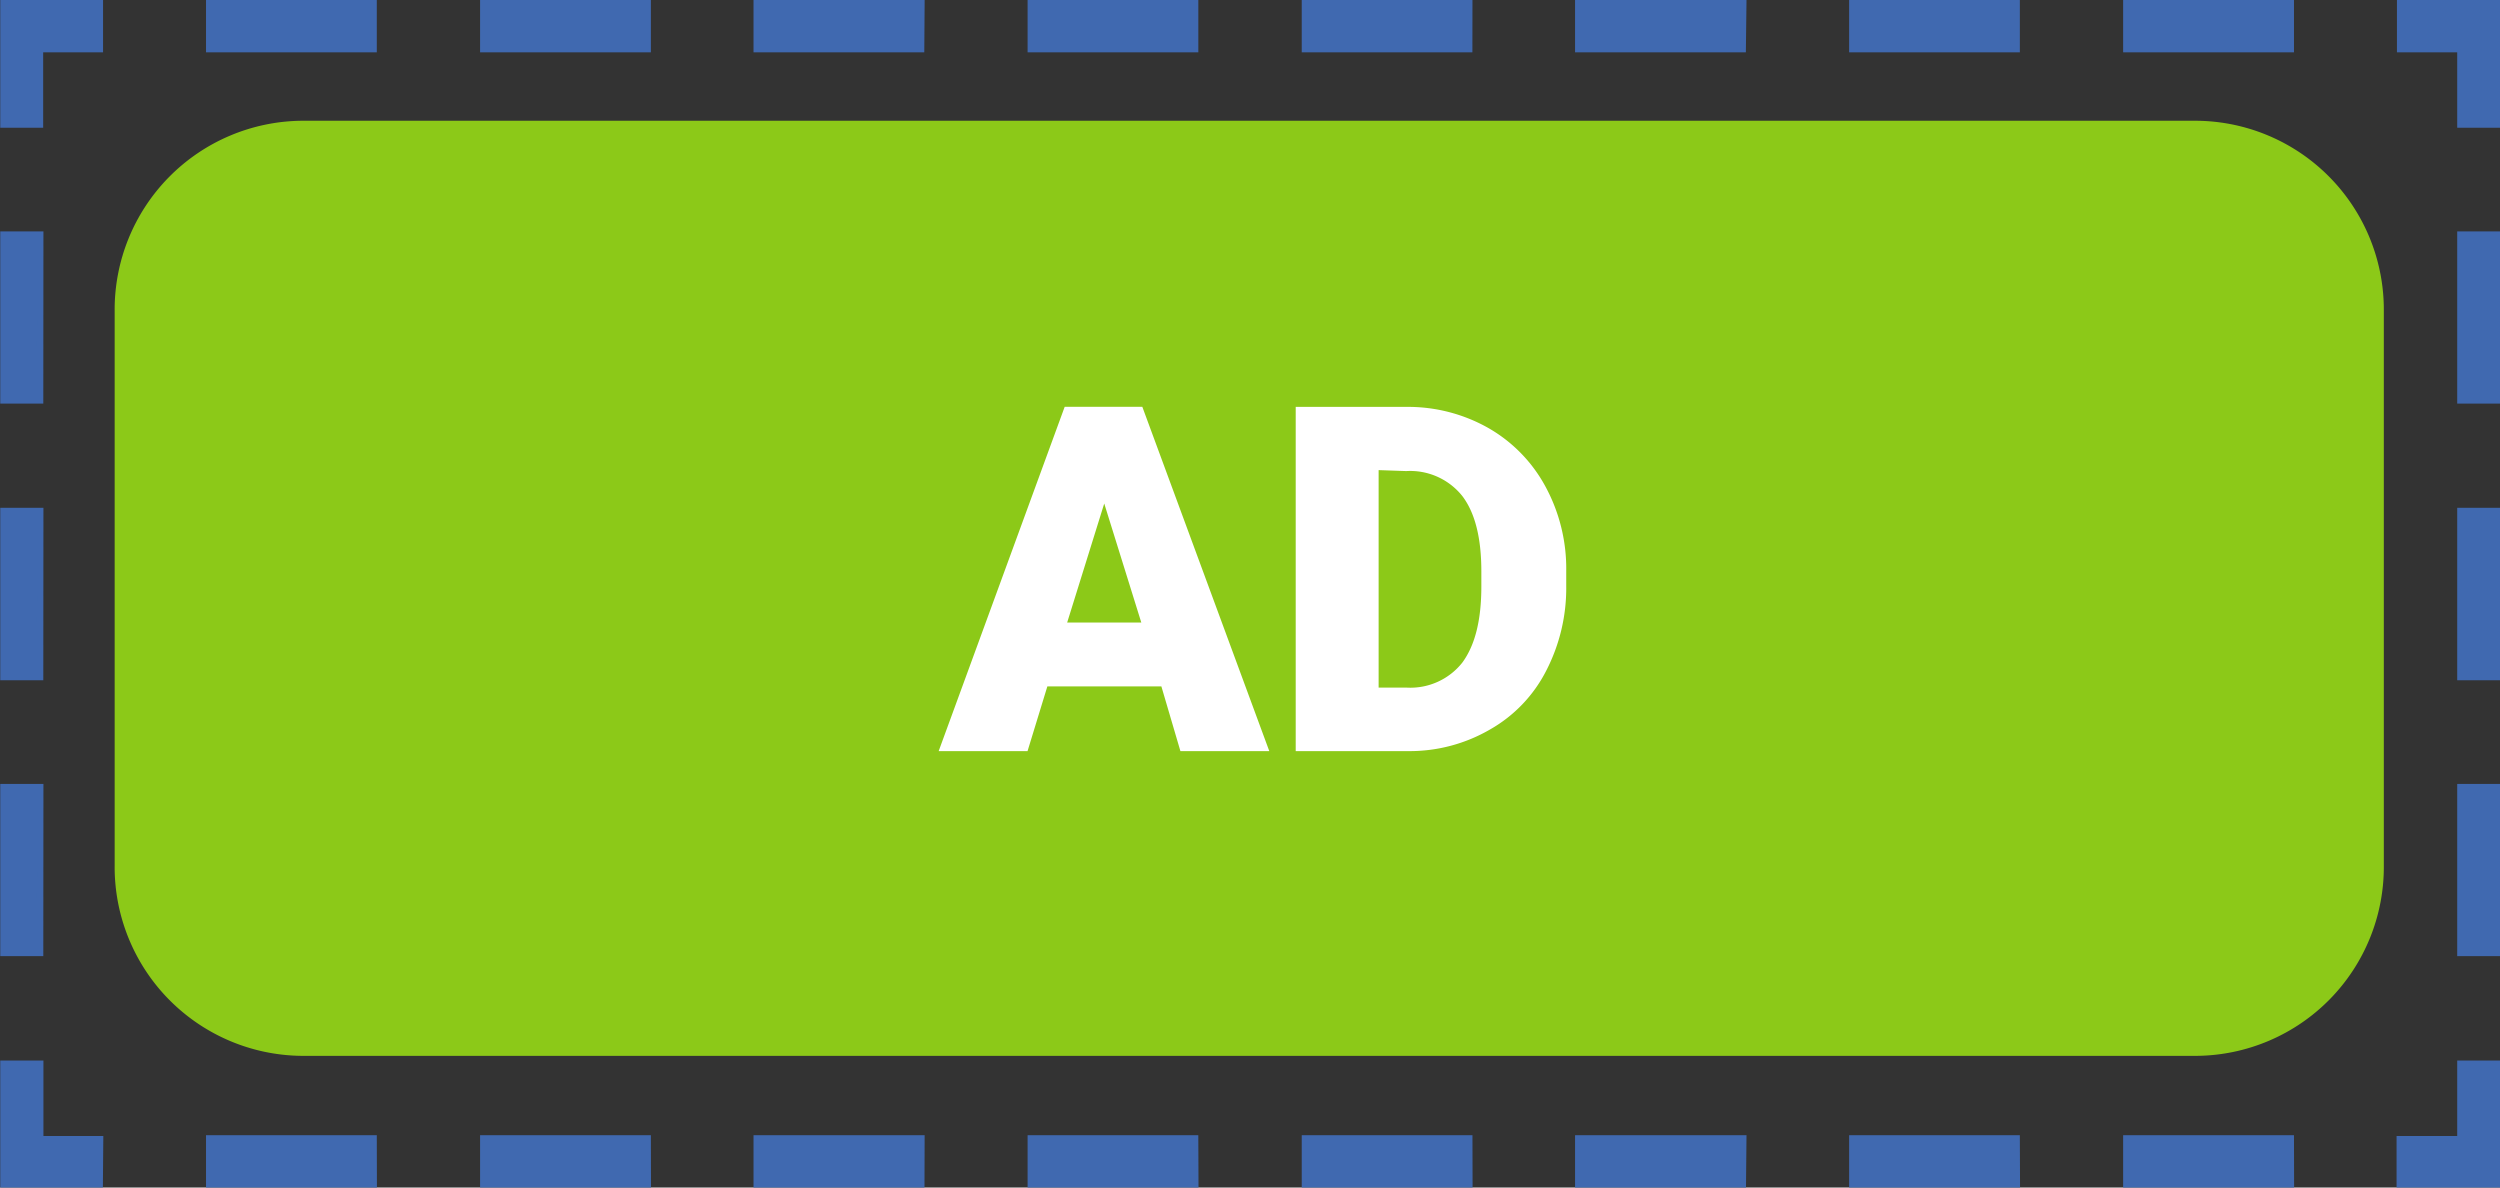 <svg id="Layer_1" data-name="Layer 1" xmlns="http://www.w3.org/2000/svg" viewBox="0 0 393.78 187.05"><rect x="0" y="0" width="393.78" height="187.05" fill="#333333" stroke="none"/><defs><style>.cls-1{fill:#4069b0;stroke:#4069b0;stroke-miterlimit:10;}.cls-2{fill:#8cc918;}.cls-3{fill:#fff;}</style></defs><path class="cls-1" d="M9.76,127.31H4V108.19H19.19v7.24H9.76Zm354.53-11.88H338.38v-7.24h25.91Zm-43.18,0H295.22v-7.24h25.89Zm-43.15,0H252.05v-7.24h26Zm-43.08,0H209v-7.24h25.89Zm-43.17,0H165.82v-7.24h25.89Zm-43.16,0h-25.9v-7.24H148.6Zm-43.07,0H79.58v-7.24h25.9Zm-43.17,0H36.41v-7.24h25.9Zm334.44,11.88H391V115.43h-9.49v-7.24h15.28Zm0,130.48H391V231.67h5.79Zm0-43.45H391V188.17h5.79Zm0-43.58H391V144.64h5.79Zm0,123.48h-15.3v-7.12H391V275.24h5.8Zm-32.44,0H338.38V287h25.91Zm-43.17,0H295.22V287h25.89Zm-43.16,0H252.05V287h26Zm-43.07,0H209V287h25.89Zm-43.17,0H165.82V287h25.89Zm-43.16,0H122.65V287H148.6Zm-43.08,0H79.58V287h25.9Zm-43.17,0H36.41V287h25.9Zm-43.16,0H4v-19h5.8v11.88h9.43ZM9.78,257.79H4V231.67h5.8Zm0-43.45H4V188.17h5.8Zm0-43.58H4V144.64h5.8Z" transform="translate(-3.46 -107.69)"/><path class="cls-2" d="M51,126.71H349.42a29.75,29.75,0,0,1,29.52,30V244a29.75,29.75,0,0,1-29.49,30H51a29.75,29.75,0,0,1-29.48-30V156.7A29.76,29.76,0,0,1,51,126.71Z" transform="translate(-3.46 -107.69)"/><path class="cls-3" d="M186.37,215.81H168.43L165.31,226h-14l19.85-54.23h12.23l20,54.23h-14l-3-10.2Zm-14.82-10.06h11.68L177.39,187l-5.84,18.75Zm36,20.11V171.78H225a25.67,25.67,0,0,1,12.9,3.33,23.44,23.44,0,0,1,9,9.24,27.11,27.11,0,0,1,3.26,13.32V200A28.34,28.34,0,0,1,247,213.35a22.24,22.24,0,0,1-8.84,9.24A25.19,25.19,0,0,1,225.36,226H207.55Zm13.06-44V216h4.48a10.43,10.43,0,0,0,8.7-3.94c2-2.72,3-6.66,3-12v-2.37c0-5.3-1-9.24-3-11.87a10.5,10.5,0,0,0-8.83-3.93l-4.35-.15Z" transform="translate(-3.46 -107.69)"/></svg>